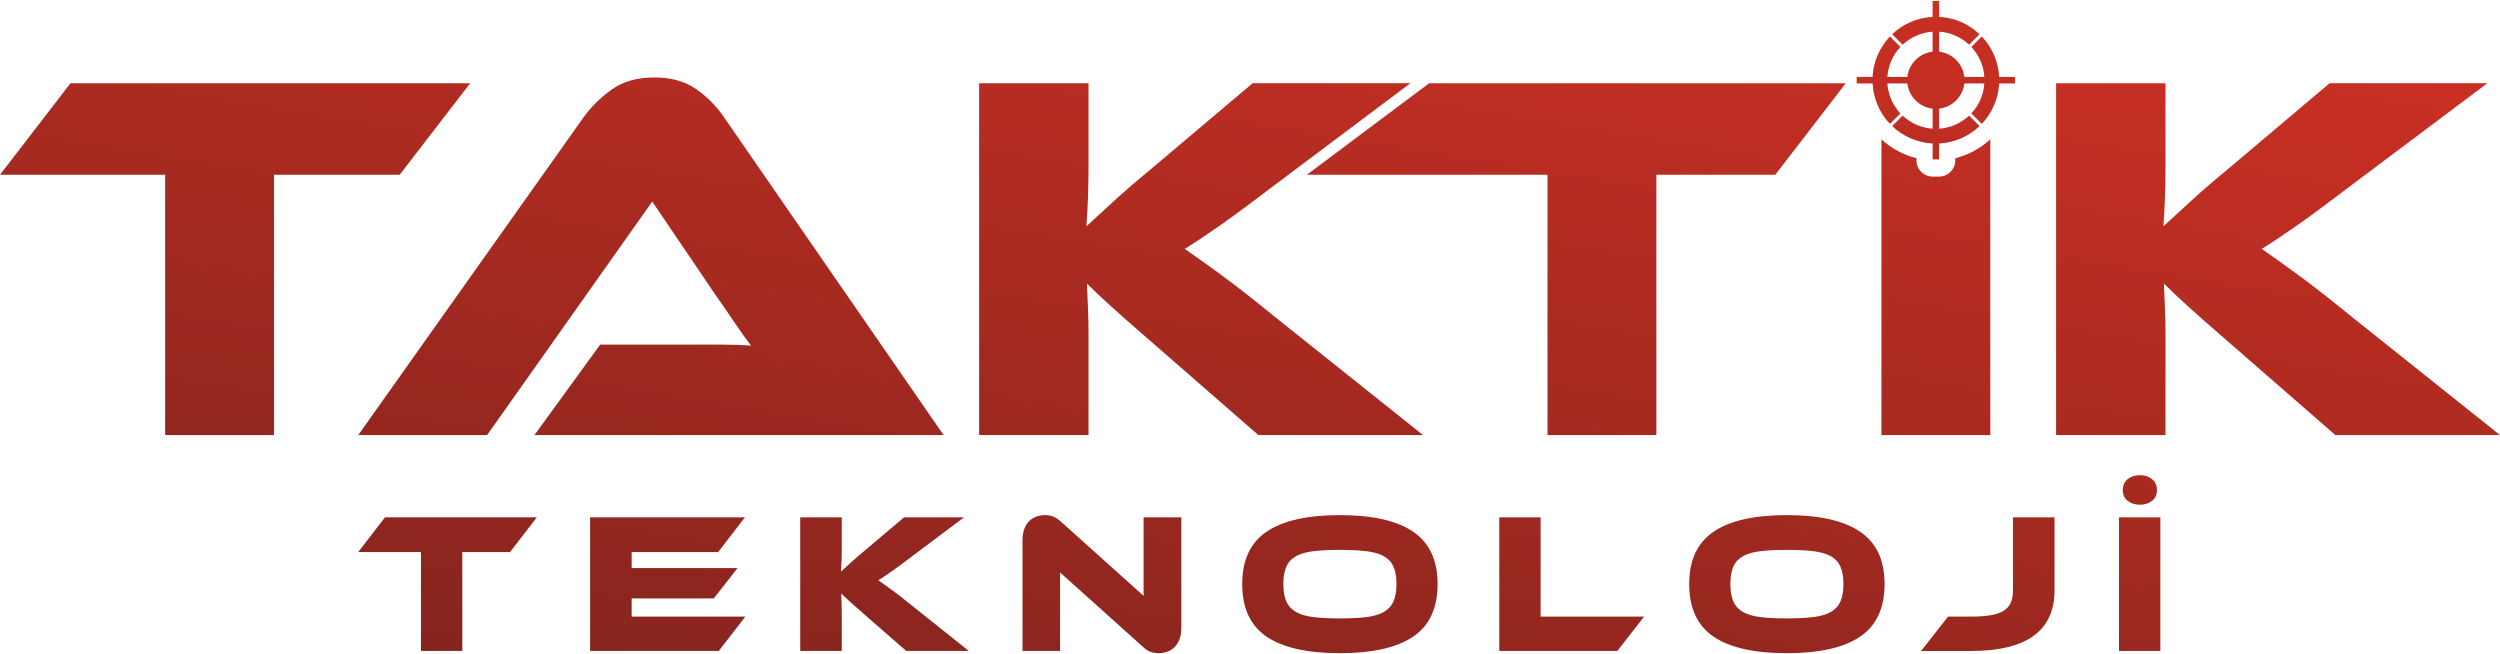 <?xml version="1.0" encoding="UTF-8"?>
<!DOCTYPE svg PUBLIC "-//W3C//DTD SVG 1.1//EN" "http://www.w3.org/Graphics/SVG/1.1/DTD/svg11.dtd">
<!-- Creator: CorelDRAW X7 -->
<svg xmlns="http://www.w3.org/2000/svg" xml:space="preserve" width="600px" height="157px" version="1.1" style="shape-rendering:geometricPrecision; text-rendering:geometricPrecision; image-rendering:optimizeQuality; fill-rule:evenodd; clip-rule:evenodd"
viewBox="0 0 445095 116111"
 xmlns:xlink="http://www.w3.org/1999/xlink">
 <defs>
  <style type="text/css">
   <![CDATA[
    .fil0 {fill:url(#id0)}
   ]]>
  </style>
  <linearGradient id="id0" gradientUnits="userSpaceOnUse" x1="209432" y1="137437" x2="235663" y2="-21326.5">
   <stop offset="0" style="stop-opacity:1; stop-color:#85251E"/>
   <stop offset="1" style="stop-opacity:1; stop-color:#CB2F23"/>
  </linearGradient>
 </defs>
 <g id="Layer_x0020_1">
  <path class="fil0" d="M445095 77284l-29308 0 -18915 -16481c-3246,-2808 -5727,-4993 -7444,-6554 -1717,-1561 -3106,-2872 -4167,-3933 62,1436 125,2918 187,4448 63,1530 94,3043 94,4542l0 17978 -19476 0 0 -62643 19476 0 0 14513c0,1936 -31,3839 -94,5712 -62,1873 -155,3621 -281,5244 1249,-1124 2763,-2513 4542,-4167 1779,-1655 4104,-3668 6976,-6040l18072 -15262 28091 0 -23971 17978c-2060,1560 -3886,2933 -5478,4120 -1592,1186 -3012,2216 -4260,3090 -1249,873 -2388,1654 -3418,2341 -1030,686 -2045,1342 -3043,1966 1810,1249 3995,2809 6554,4682 2559,1873 5868,4464 9926,7772l25937 20694zm-99857 -68256c2355,266 4223,2135 4490,4489l3563 0c-136,-2060 -993,-3922 -2321,-5337l1861 -1861c1803,1893 2954,4412 3095,7198l2829 0 0 1161 -2829 0c-141,2786 -1292,5305 -3095,7198l-1861 -1861c1328,-1415 2185,-3277 2321,-5337l-3563 0c-267,2355 -2135,4223 -4490,4489l0 3564c2060,-136 3922,-993 5337,-2321l1861 1861c-1893,1803 -4412,2954 -7198,3095l0 2829 -1161 0 0 -2829c-2786,-141 -5305,-1292 -7198,-3095l1861 -1861c1416,1328 3278,2185 5337,2321l0 -3564c-2355,-266 -4223,-2135 -4489,-4489l-3564 0c137,2060 994,3922 2322,5337l-1862 1861c-1803,-1893 -2953,-4412 -3094,-7198l-2830 0 0 -1161 2830 0c141,-2786 1291,-5305 3094,-7198l1862 1861c-1328,1415 -2185,3277 -2322,5337l3564 0c266,-2355 2135,-4223 4489,-4489l0 -3564c-2059,136 -3921,993 -5337,2321l-1861 -1861c1893,-1803 4412,-2954 7198,-3095l0 -2829 1161 0 0 2829c2786,141 5305,1292 7198,3095l-1861 1861c-1415,-1328 -3277,-2185 -5337,-2321l0 3564zm-261527 5613l-12547 16292 -22379 0 0 46351 -19383 0 0 -46351 -29402 0 12547 -16292 71164 0zm11436 62643l11705 -16106 15731 0c1872,0 3823,0 5852,0 2029,0 3792,62 5290,187 -874,-1123 -1888,-2544 -3042,-4260 -1155,-1717 -2264,-3324 -3325,-4822l-11236 -16574 -29402 41575 -22941 0 40170 -56651c1311,-1810 2965,-3433 4963,-4869 1997,-1436 4525,-2153 7584,-2153 2934,0 5384,670 7351,2013 1966,1342 3636,3012 5009,5009l39141 56651 -72850 0zm158206 0l-29308 0 -18915 -16481c-3246,-2808 -5727,-4993 -7444,-6554 -1717,-1561 -3106,-2872 -4167,-3933 62,1436 125,2918 187,4448 63,1530 94,3043 94,4542l0 17978 -19477 0 0 -62643 19477 0 0 14513c0,1936 -31,3839 -94,5712 -62,1873 -156,3621 -281,5244 1249,-1124 2763,-2513 4542,-4167 1779,-1655 4104,-3668 6976,-6040l18072 -15262 28091 0 -23971 17978c-2061,1560 -3886,2933 -5478,4120 -1592,1186 -3012,2216 -4261,3090 -1248,873 -2387,1654 -3417,2341 -1030,686 -2045,1342 -3044,1966 1811,1249 3996,2809 6555,4682 2559,1873 5868,4464 9926,7772l25937 20694zm75265 -62643l-12548 16292 -21174 0 0 46351 -19382 0 0 -46351 -42834 0 21767 -16292 74171 0zm25731 62643l-19382 0 0 -52659c1776,1638 3920,2786 6235,3360l0 409c0,1579 1288,2867 2867,2867l1178 0c1578,0 2866,-1288 2866,-2867l0 -409c2316,-574 4459,-1722 6236,-3360l0 52659zm-258771 14639l-4767 6189 -8501 0 0 17607 -7363 0 0 -17607 -11168 0 4766 -6189 27033 0zm37122 17678l-4731 6118 -22907 0 0 -23796 27567 0 -4767 6189 -15401 0 0 2846 18852 0 -4233 5407 -14619 0 0 3236 20239 0zm39790 6118l-11133 0 -7185 -6260c-1233,-1067 -2176,-1897 -2828,-2490 -652,-593 -1180,-1091 -1583,-1494 24,546 47,1109 71,1690 24,581 36,1156 36,1725l0 6829 -7399 0 0 -23796 7399 0 0 5514c0,735 -12,1458 -36,2169 -24,712 -59,1376 -107,1992 475,-427 1050,-954 1726,-1583 675,-628 1559,-1393 2649,-2294l6865 -5798 10671 0 -9106 6830c-782,592 -1476,1114 -2080,1565 -605,450 -1145,842 -1619,1174 -474,331 -907,628 -1298,889 -391,261 -777,510 -1156,747 688,474 1518,1067 2490,1778 972,712 2229,1696 3770,2952l9853 7861zm33779 392c-475,0 -943,-78 -1405,-232 -463,-154 -979,-503 -1548,-1049l-14583 -13090 0 13979 -6687 0 0 -19741c0,-782 112,-1458 338,-2027 225,-569 521,-1032 889,-1387 367,-356 794,-617 1280,-783 486,-166 990,-249 1512,-249 451,0 907,77 1369,231 463,154 991,504 1583,1050l14584 13089 0 -13979 6723 0 0 19706c0,782 -113,1458 -338,2027 -226,569 -522,1038 -890,1405 -367,368 -800,635 -1298,801 -498,166 -1008,249 -1529,249zm32284 -24579c5786,0 10132,984 13037,2952 2904,1969 4357,5075 4357,9320 0,4268 -1447,7386 -4340,9354 -2893,1968 -7244,2953 -13054,2953 -5833,0 -10190,-985 -13071,-2953 -2882,-1968 -4322,-5086 -4322,-9354 0,-4245 1446,-7351 4339,-9320 2893,-1968 7245,-2952 13054,-2952zm0 18389c1850,0 3415,-77 4696,-231 1280,-154 2318,-456 3112,-907 794,-450 1369,-1073 1725,-1867 356,-795 534,-1832 534,-3112 0,-1281 -178,-2318 -534,-3113 -356,-794 -931,-1411 -1725,-1849 -794,-439 -1832,-736 -3112,-890 -1281,-154 -2846,-231 -4696,-231 -1849,0 -3414,77 -4695,231 -1280,154 -2318,451 -3112,890 -794,438 -1370,1055 -1725,1849 -356,795 -534,1832 -534,3113 0,1280 178,2317 534,3112 355,794 931,1417 1725,1867 794,451 1832,753 3112,907 1281,154 2846,231 4695,231zm54161 -320l-4767 6118 -21021 0 0 -23796 7363 0 0 17678 18425 0zm25419 -18069c5786,0 10132,984 13037,2952 2904,1969 4357,5075 4357,9320 0,4268 -1447,7386 -4340,9354 -2893,1968 -7244,2953 -13054,2953 -5833,0 -10190,-985 -13071,-2953 -2882,-1968 -4322,-5086 -4322,-9354 0,-4245 1446,-7351 4339,-9320 2893,-1968 7245,-2952 13054,-2952zm0 18389c1850,0 3415,-77 4696,-231 1280,-154 2317,-456 3112,-907 794,-450 1369,-1073 1725,-1867 356,-795 534,-1832 534,-3112 0,-1281 -178,-2318 -534,-3113 -356,-794 -931,-1411 -1725,-1849 -795,-439 -1832,-736 -3112,-890 -1281,-154 -2846,-231 -4696,-231 -1849,0 -3414,77 -4695,231 -1280,154 -2318,451 -3112,890 -794,438 -1370,1055 -1725,1849 -356,795 -534,1832 -534,3113 0,1280 178,2317 534,3112 355,794 931,1417 1725,1867 794,451 1832,753 3112,907 1281,154 2846,231 4695,231zm32783 -320c1399,0 2579,-83 3539,-249 961,-166 1731,-438 2312,-818 581,-379 996,-865 1245,-1458 249,-593 374,-1316 374,-2170l0 -12983 7398 0 0 12983c0,7209 -4956,10813 -14868,10813l-8892 0 4802 -6118 4090 0zm33708 6118l-7363 0 0 -23796 7363 0 0 23796zm-6687 -28633c0,-854 296,-1512 889,-1974 593,-463 1304,-694 2134,-694 854,0 1577,231 2170,694 593,462 889,1120 889,1974 0,830 -296,1470 -889,1921 -593,450 -1316,675 -2170,675 -830,0 -1541,-225 -2134,-675 -593,-451 -889,-1091 -889,-1921z"/>
 </g>
</svg>
